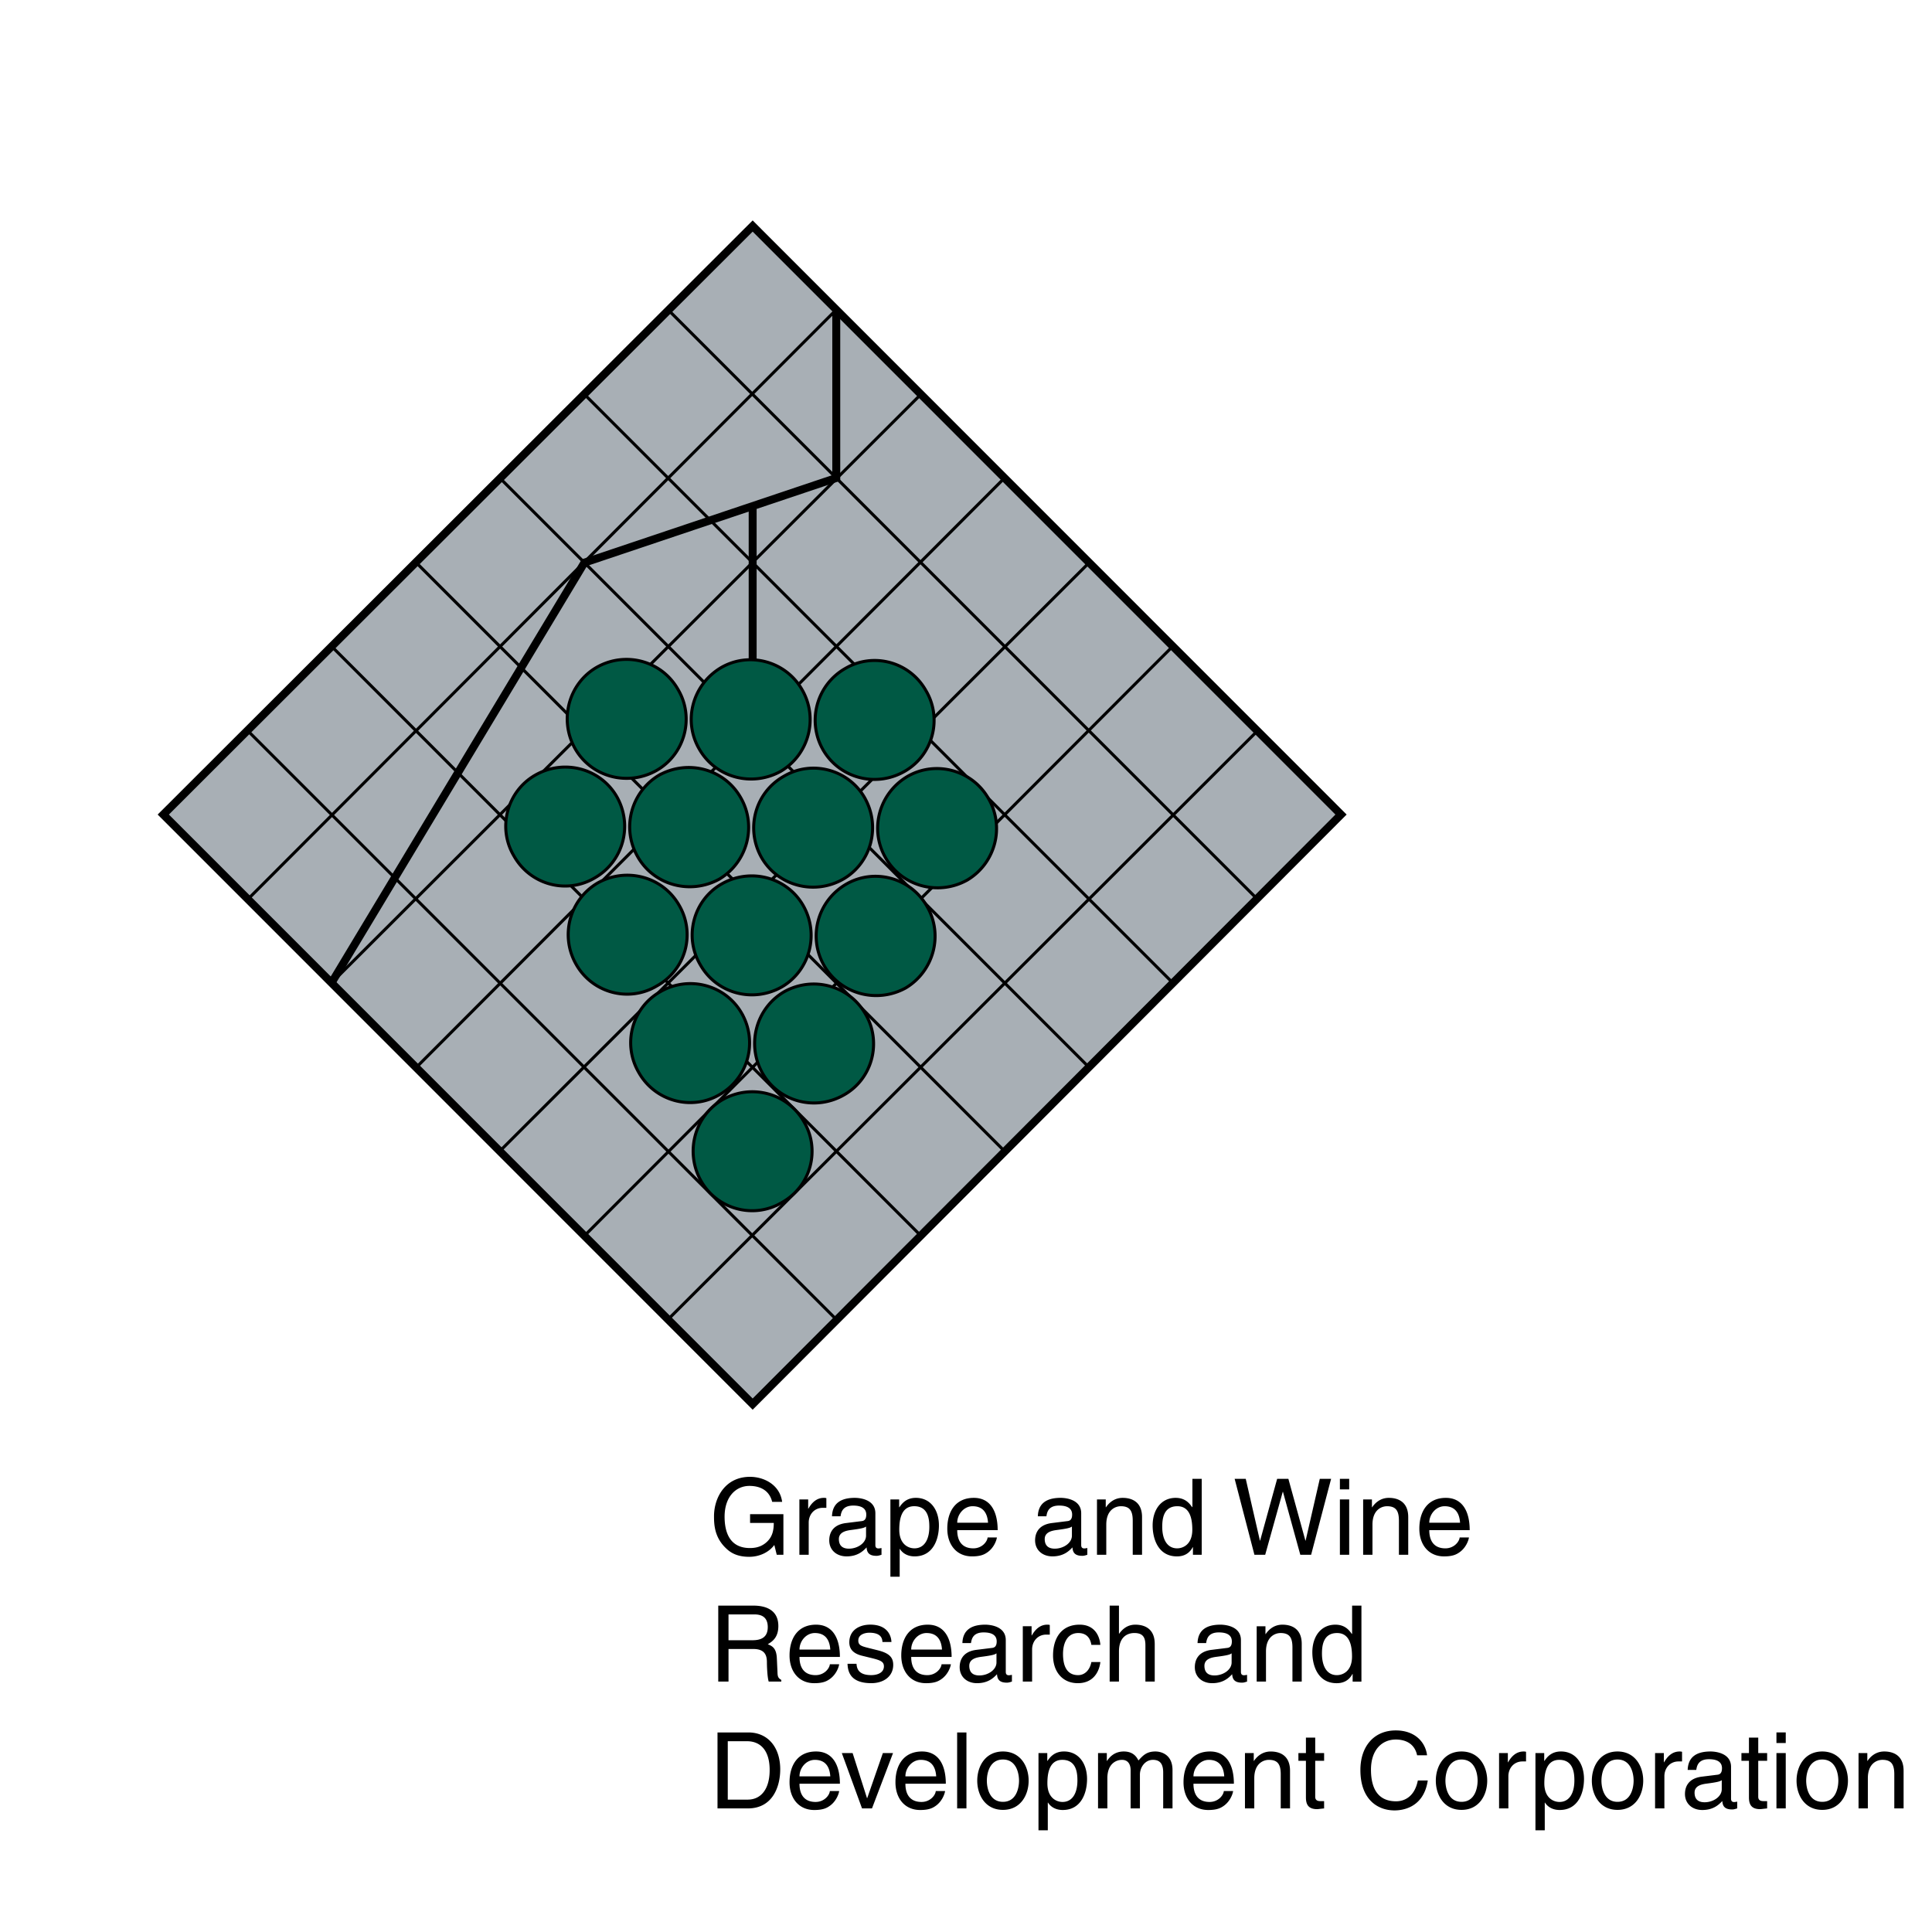 <svg xmlns="http://www.w3.org/2000/svg" width="2500" height="2500" viewBox="0 0 192.756 192.756"><path fill-rule="evenodd" clip-rule="evenodd" fill="#fff" d="M0 0h192.756v192.756H0V0z"/><path fill-rule="evenodd" clip-rule="evenodd" fill="#a8afb5" stroke="#000" stroke-width=".792" stroke-miterlimit="2.613" d="M75.093 22.55l58.702 58.718-58.702 58.82-58.802-58.82L75.093 22.55z"/><path d="M83.435 30.897l-58.7 58.817m67.144-50.372L33.077 98.059m67.144-50.372l-58.7 58.817m67.145-50.372L49.864 114.85m67.144-50.372l-58.701 58.817m67.144-50.372L66.649 131.64m0-100.743l58.802 58.817M58.307 39.342l58.701 58.717M58.307 39.342l58.701 58.717M49.864 47.687l58.802 58.817M41.521 56.132l58.7 58.717M33.077 64.478l58.802 58.817M24.735 72.923l58.7 58.717" fill="none" stroke="#000" stroke-width=".302" stroke-miterlimit="2.613"/><path d="M83.435 30.897v16.79l-25.128 8.446-25.23 41.926m42.016-26.945V50.401" fill="none" stroke="#000" stroke-width=".792" stroke-miterlimit="2.613"/><path d="M59.513 66.589c2.885-1.649 6.514-.676 8.141 2.211 1.652 2.793.679 6.424-2.111 8.044-2.889 1.659-6.519.687-8.142-2.111-1.654-2.882-.682-6.513 2.112-8.144zM59.614 88.105c2.88-1.623 6.51-.65 8.142 2.212a5.82 5.82 0 0 1-2.212 8.042c-2.792 1.686-6.423.713-8.041-2.109-1.661-2.857-.688-6.49 2.111-8.145zM53.381 77.347c2.879-1.663 6.51-.691 8.142 2.11 1.646 2.879.674 6.509-2.211 8.145-2.793 1.644-6.423.672-8.041-2.212-1.661-2.795-.689-6.428 2.11-8.043zM65.845 98.963c2.88-1.684 6.512-.711 8.142 2.111a5.942 5.942 0 0 1-2.211 8.145c-2.792 1.627-6.422.652-8.041-2.211-1.659-2.817-.688-6.449 2.11-8.045zM72.078 109.721c2.881-1.641 6.511-.668 8.142 2.213 1.648 2.797.675 6.43-2.213 8.043-2.791 1.666-6.42.693-8.04-2.111-1.659-2.876-.685-6.507 2.111-8.145zM65.745 77.347c2.885-1.608 6.516-.636 8.142 2.212 1.651 2.832.679 6.463-2.111 8.144-2.888 1.6-6.519.626-8.142-2.211-1.655-2.844-.682-6.474 2.111-8.145zM71.977 88.205c2.886-1.667 6.517-.694 8.142 2.112 1.652 2.873.681 6.505-2.112 8.144-2.886 1.639-6.516.668-8.141-2.211-1.655-2.802-.681-6.434 2.111-8.045zM78.208 98.963c2.886-1.627 6.517-.654 8.142 2.211 1.653 2.816.68 6.447-2.111 8.045-2.886 1.68-6.517.707-8.142-2.109-1.652-2.864-.68-6.495 2.111-8.147zM71.977 66.589c2.79-1.594 6.42-.622 8.04 2.211 1.658 2.848.685 6.48-2.11 8.145-2.882 1.614-6.513.641-8.141-2.212-1.65-2.827-.677-6.458 2.211-8.144zM78.208 77.447c2.791-1.654 6.421-.68 8.041 2.112 1.657 2.888.686 6.52-2.11 8.144-2.882 1.654-6.513.682-8.142-2.111-1.649-2.887-.676-6.518 2.211-8.145zM84.44 88.205c2.793-1.612 6.422-.64 8.041 2.213 1.66 2.828.688 6.459-2.11 8.145-2.881 1.594-6.511.621-8.141-2.213-1.647-2.846-.676-6.477 2.21-8.145zM84.34 66.69c2.795-1.639 6.426-.666 8.04 2.212 1.665 2.801.692 6.433-2.11 8.043-2.875 1.669-6.505.696-8.14-2.111a5.94 5.94 0 0 1 2.21-8.144zM90.571 77.447c2.797-1.598 6.428-.625 8.042 2.212 1.664 2.843.691 6.473-2.11 8.144-2.877 1.609-6.507.637-8.144-2.212-1.642-2.831-.669-6.463 2.212-8.144z" fill-rule="evenodd" clip-rule="evenodd" fill="#005944" stroke="#000" stroke-width=".302" stroke-miterlimit="2.613"/><path d="M74.837 151.068h3.323v4.053h-.664l-.242-.98c-.519.717-1.467 1.182-2.501 1.182-1.298 0-1.931-.475-2.322-.855-1.161-1.098-1.193-2.396-1.193-3.199 0-1.846 1.119-3.926 3.588-3.926 1.414 0 2.986.803 3.209 2.5h-.993c-.328-1.318-1.436-1.594-2.269-1.594-1.361 0-2.48 1.09-2.48 3.072 0 1.543.507 3.127 2.523 3.127.378 0 .991-.043 1.549-.488.666-.527.835-1.201.835-2.016h-2.364v-.876h.001zM80.685 151.912c0-.803.547-1.477 1.414-1.477h.347v-.963a.773.773 0 0 0-.242-.031c-.697 0-1.183.432-1.551 1.078h-.021v-.92h-.877v5.521h.93v-3.208zM83.009 151.279c.041-1.32.917-1.838 2.279-1.838.444 0 2.048.127 2.048 1.541v3.18c0 .23.116.326.305.326.084 0 .201-.021.307-.041v.674c-.159.043-.295.105-.507.105-.823 0-.95-.422-.982-.844-.358.391-.918.898-1.994.898-1.013 0-1.731-.645-1.731-1.596 0-.465.138-1.541 1.678-1.73l1.531-.191c.221-.02.485-.105.485-.654 0-.58-.423-.898-1.298-.898-1.057 0-1.204.645-1.267 1.068h-.854zm3.397 1.024c-.147.115-.379.201-1.53.348-.454.064-1.181.203-1.181.898 0 .602.305.961 1.001.961.866 0 1.71-.561 1.71-1.299v-.908zM89.721 152.619c0-.896.146-2.344 1.489-2.344 1.434 0 1.509 1.361 1.509 2.07 0 1.213-.476 2.133-1.489 2.133-.591.001-1.509-.392-1.509-1.859zm-.887 4.688h.928v-2.766h.022c.243.391.728.74 1.467.74 1.878 0 2.426-1.764 2.426-3.084 0-1.551-.833-2.756-2.301-2.756-1.002 0-1.425.625-1.646.939h-.02v-.78h-.875v7.707h-.001zM95.503 151.924c0-.855.677-1.648 1.532-1.648 1.129 0 1.486.793 1.541 1.648h-3.073zm3.03 1.467c-.031.412-.549 1.088-1.424 1.088-1.067 0-1.606-.666-1.606-1.816h4.034c0-1.953-.781-3.221-2.375-3.221-1.827 0-2.65 1.363-2.65 3.072 0 1.596.918 2.768 2.47 2.768.885 0 1.245-.213 1.499-.383.695-.463.949-1.244.98-1.508h-.928zM106.945 153.211c0 .738-.844 1.299-1.709 1.299-.697 0-1.004-.359-1.004-.961 0-.695.729-.834 1.184-.898 1.148-.146 1.381-.232 1.529-.348v.908zm-2.543-1.932c.062-.424.209-1.068 1.266-1.068.875 0 1.299.318 1.299.898 0 .549-.266.635-.486.654l-1.529.191c-1.541.189-1.68 1.266-1.68 1.73 0 .951.719 1.596 1.732 1.596 1.076 0 1.637-.508 1.994-.898.031.422.158.844.982.844.211 0 .348-.062.504-.105v-.674c-.104.02-.221.041-.305.041-.189 0-.307-.096-.307-.326v-3.18c0-1.414-1.604-1.541-2.047-1.541-1.361 0-2.236.518-2.279 1.838h.856zM113.943 155.121h-.93v-3.398c0-.961-.275-1.447-1.182-1.447-.529 0-1.457.338-1.457 1.838v3.008h-.928V149.6h.875v.781h.021c.201-.295.717-.939 1.668-.939.854 0 1.932.35 1.932 1.922v3.757h.001zM115.957 152.346c0-.709.074-2.07 1.51-2.07 1.34 0 1.49 1.447 1.49 2.344 0 1.467-.92 1.859-1.51 1.859-1.013 0-1.49-.92-1.49-2.133zm3.938-4.805h-.928v2.768l-.021.072c-.221-.314-.645-.939-1.646-.939-1.467 0-2.301 1.205-2.301 2.756 0 1.32.549 3.084 2.426 3.084.539 0 1.174-.17 1.574-.92h.021v.76h.875v-7.581zM126.229 155.121h-1.075l-1.974-7.58h1.107l1.414 6.166h.022l1.699-6.166h1.119l1.699 6.166h.022l1.414-6.166h1.129l-1.994 7.58h-1.079l-1.73-6.281h-.022l-1.751 6.281zM134.609 148.598v-1.057h-.928v1.057h.928zm0 1.002h-.928v5.521h.928V149.6zM140.5 155.121h-.93v-3.398c0-.961-.275-1.447-1.184-1.447-.527 0-1.455.338-1.455 1.838v3.008h-.93V149.6h.877v.781h.021c.201-.295.717-.939 1.668-.939.854 0 1.932.35 1.932 1.922v3.757h.001zM146.557 153.391c-.031.264-.285 1.045-.982 1.508-.254.17-.611.383-1.498.383-1.551 0-2.469-1.172-2.469-2.768 0-1.709.822-3.072 2.648-3.072 1.592 0 2.375 1.268 2.375 3.221H142.6c0 1.15.537 1.816 1.604 1.816.875 0 1.393-.676 1.426-1.088h.927zm-.887-1.467c-.053-.855-.412-1.648-1.541-1.648-.855 0-1.529.793-1.529 1.648h3.07zM72.684 161.07h2.554c.506 0 1.362.094 1.362 1.268 0 1.117-.792 1.309-1.541 1.309h-2.375v-2.577zm0 3.451h2.48c1.224 0 1.351.729 1.351 1.352 0 .285.032 1.436.179 1.898h1.257v-.166c-.317-.18-.37-.338-.381-.762l-.063-1.371c-.041-1.057-.474-1.248-.907-1.426.485-.285 1.055-.697 1.055-1.816 0-1.605-1.246-2.037-2.49-2.037H71.66v7.578h1.024v-3.25zM79.766 164.576c0-.855.674-1.648 1.531-1.648 1.128 0 1.487.793 1.541 1.648h-3.072zm3.028 1.467c-.031.41-.549 1.086-1.424 1.086-1.066 0-1.604-.666-1.604-1.814h4.031c0-1.955-.782-3.221-2.375-3.221-1.826 0-2.649 1.361-2.649 3.072 0 1.594.919 2.766 2.47 2.766.886 0 1.245-.211 1.498-.381.697-.463.951-1.244.982-1.508h-.929zM88.04 163.824c-.01-.348-.136-.928-1.309-.928-.285 0-1.098.096-1.098.781 0 .453.285.559 1.003.738l.929.232c1.151.285 1.551.707 1.551 1.457 0 1.139-.938 1.826-2.185 1.826-2.184 0-2.342-1.266-2.374-1.932h.897c.032.432.159 1.129 1.467 1.129.664 0 1.267-.264 1.267-.875 0-.443-.307-.592-1.097-.793l-1.077-.264c-.771-.189-1.278-.58-1.278-1.342 0-1.213 1.003-1.762 2.09-1.762 1.974 0 2.111 1.457 2.111 1.73h-.897v.003zM90.911 164.576c0-.855.675-1.648 1.531-1.648 1.128 0 1.487.793 1.54 1.648h-3.071zm3.029 1.467c-.031.41-.549 1.086-1.425 1.086-1.066 0-1.604-.666-1.604-1.814h4.032c0-1.955-.781-3.221-2.375-3.221-1.826 0-2.648 1.361-2.648 3.072 0 1.594.919 2.766 2.47 2.766.886 0 1.245-.211 1.499-.381.696-.463.95-1.244.981-1.508h-.93zM99.418 165.863c0 .738-.846 1.297-1.711 1.297-.695 0-1.002-.357-1.002-.961 0-.695.729-.834 1.182-.896 1.15-.146 1.383-.232 1.531-.35v.91zm-2.543-1.931c.062-.424.211-1.066 1.266-1.066.875 0 1.299.316 1.299.896 0 .549-.264.633-.486.654l-1.531.189c-1.541.189-1.676 1.268-1.676 1.732 0 .949.716 1.594 1.731 1.594 1.076 0 1.635-.506 1.992-.896.033.422.158.844.982.844.211 0 .35-.064.508-.107v-.674a1.816 1.816 0 0 1-.307.043c-.189 0-.307-.096-.307-.328v-3.178c0-1.414-1.604-1.541-2.047-1.541-1.362 0-2.238.518-2.28 1.838h.856zM102.973 167.771h-.928v-5.52h.877v.918h.02c.371-.643.855-1.076 1.553-1.076.115 0 .168.01.242.031v.961h-.348c-.865 0-1.416.676-1.416 1.479v3.207zM109.783 164.109c-.076-.959-.625-2.016-2.07-2.016-1.826 0-2.65 1.361-2.65 3.072 0 1.594.92 2.766 2.471 2.766 1.615 0 2.152-1.234 2.25-2.111h-.898c-.16.846-.697 1.309-1.32 1.309-1.277 0-1.508-1.172-1.508-2.121 0-.982.369-2.08 1.52-2.08.781 0 1.191.443 1.309 1.182h.896v-.001zM115.207 164.014c0-1.572-1.078-1.92-1.932-1.92-.887 0-1.352.549-1.615.898h-.021v-2.799h-.928v7.578h.928v-3.006c0-1.395.781-1.838 1.541-1.838.887 0 1.098.484 1.098 1.234v3.609h.93v-3.756h-.001zM122.879 165.863c0 .738-.844 1.297-1.709 1.297-.697 0-1.004-.357-1.004-.961 0-.695.729-.834 1.182-.896 1.152-.146 1.383-.232 1.531-.35v.91zm-2.543-1.931c.064-.424.211-1.066 1.266-1.066.877 0 1.299.316 1.299.896 0 .549-.264.633-.486.654l-1.529.189c-1.541.189-1.678 1.268-1.678 1.732 0 .949.717 1.594 1.73 1.594 1.076 0 1.635-.506 1.994-.896.033.422.16.844.98.844.213 0 .35-.064.508-.107v-.674a1.789 1.789 0 0 1-.307.043c-.189 0-.305-.096-.305-.328v-3.178c0-1.414-1.605-1.541-2.049-1.541-1.359 0-2.236.518-2.279 1.838h.856zM129.875 167.771h-.928v-3.396c0-.963-.273-1.447-1.182-1.447-.527 0-1.457.338-1.457 1.838v3.006h-.928v-5.52h.875v.781h.021c.201-.295.719-.939 1.668-.939.855 0 1.93.348 1.93 1.92v3.757h.001zM131.893 164.996c0-.705.074-2.068 1.51-2.068 1.34 0 1.488 1.447 1.488 2.344 0 1.467-.918 1.857-1.512 1.857-1.012 0-1.486-.918-1.486-2.133zm3.937-4.803h-.93v2.766l-.021.074c-.221-.316-.643-.939-1.646-.939-1.467 0-2.301 1.203-2.301 2.756 0 1.32.549 3.082 2.428 3.082.539 0 1.172-.168 1.572-.918h.021v.758h.877v-7.579zM72.61 173.721h1.91c1.394 0 2.269.963 2.269 2.873s-.865 2.955-2.194 2.955H72.61v-5.828zm-1.024 6.705h3.029c2.489 0 3.229-2.197 3.229-3.896 0-2.186-1.213-3.684-3.187-3.684h-3.071v7.58zM79.766 177.227c0-.855.674-1.646 1.531-1.646 1.128 0 1.487.791 1.541 1.646h-3.072zm3.028 1.466c-.031.412-.549 1.088-1.424 1.088-1.066 0-1.604-.664-1.604-1.816h4.031c0-1.953-.782-3.219-2.375-3.219-1.826 0-2.649 1.361-2.649 3.072 0 1.594.919 2.766 2.47 2.766.886 0 1.245-.211 1.498-.381.697-.465.951-1.246.982-1.51h-.929zM88.084 174.904h1.014l-2.1 5.522h-.993l-2.016-5.522h1.077l1.435 4.496h.021l1.562-4.496zM90.333 177.227c0-.855.675-1.646 1.53-1.646 1.128 0 1.489.791 1.541 1.646h-3.071zm3.029 1.466c-.031.412-.548 1.088-1.425 1.088-1.065 0-1.604-.664-1.604-1.816h4.031c0-1.953-.781-3.219-2.375-3.219-1.826 0-2.649 1.361-2.649 3.072 0 1.594.917 2.766 2.469 2.766.888 0 1.246-.211 1.5-.381.697-.465.949-1.246.982-1.51h-.929zM96.422 180.426h-.928v-7.58h.928v7.58zM98.459 177.658c0-.738.275-2.111 1.605-2.111s1.604 1.373 1.604 2.111c0 .74-.273 2.111-1.604 2.111s-1.605-1.371-1.605-2.111zm-.959 0c0 1.428.801 2.914 2.564 2.914 1.762 0 2.564-1.486 2.564-2.914 0-1.424-.803-2.912-2.564-2.912-1.763 0-2.564 1.488-2.564 2.912zM104.498 177.922c0-.896.146-2.342 1.486-2.342 1.436 0 1.51 1.361 1.51 2.068 0 1.215-.475 2.133-1.488 2.133-.59 0-1.508-.39-1.508-1.859zm-.889 4.687h.93v-2.766h.021c.242.393.729.74 1.467.74 1.879 0 2.428-1.764 2.428-3.084 0-1.553-.834-2.754-2.301-2.754-1.002 0-1.426.623-1.646.939h-.021v-.781h-.877v7.706h-.001zM109.553 174.904h.875v.781h.021c.201-.297.676-.939 1.668-.939s1.309.602 1.467.896c.465-.518.834-.896 1.689-.896.59 0 1.709.305 1.709 1.857v3.822h-.93v-3.568c0-.76-.23-1.277-1.023-1.277-.779 0-1.299.738-1.299 1.477v3.369h-.928v-3.822c0-.465-.18-1.023-.865-1.023-.527 0-1.455.338-1.455 1.838v3.008h-.93v-5.523h.001zM119.072 177.227c0-.855.676-1.646 1.531-1.646 1.129 0 1.486.791 1.539 1.646h-3.07zm3.03 1.466c-.033.412-.549 1.088-1.426 1.088-1.064 0-1.604-.664-1.604-1.816h4.033c0-1.953-.781-3.219-2.375-3.219-1.826 0-2.65 1.361-2.65 3.072 0 1.594.918 2.766 2.469 2.766.887 0 1.246-.211 1.498-.381.697-.465.951-1.246.982-1.51h-.927zM128.707 180.426h-.928v-3.4c0-.959-.273-1.445-1.182-1.445-.527 0-1.457.338-1.457 1.838v3.008h-.93v-5.521h.877v.781h.02c.203-.297.719-.939 1.67-.939.855 0 1.93.348 1.93 1.922v3.756zM132.107 175.674v-.77h-.887v-1.541h-.928v1.541h-.75v.77h.75v3.643c0 .666.199 1.182 1.117 1.182.096 0 .359-.041.697-.072v-.729h-.328c-.189 0-.559 0-.559-.434v-3.59h.888zM141.385 175.125c-.285-1.33-1.395-1.572-2.123-1.572-1.371 0-2.479 1.014-2.479 3.008 0 1.785.633 3.156 2.512 3.156.664 0 1.814-.316 2.164-2.08h.99c-.422 2.861-2.744 2.988-3.312 2.988-1.721 0-3.41-1.119-3.41-4.031 0-2.334 1.33-3.949 3.535-3.949 1.953 0 2.967 1.215 3.115 2.48h-.992zM144.211 177.658c0-.738.275-2.111 1.605-2.111s1.605 1.373 1.605 2.111c0 .74-.275 2.111-1.605 2.111s-1.605-1.371-1.605-2.111zm-.959 0c0 1.428.801 2.914 2.564 2.914 1.762 0 2.564-1.486 2.564-2.914 0-1.424-.803-2.912-2.564-2.912-1.763 0-2.564 1.488-2.564 2.912zM150.492 180.426h-.93v-5.521h.877v.918h.021c.367-.645.854-1.076 1.551-1.076.115 0 .168.01.242.031v.961h-.348c-.865 0-1.414.674-1.414 1.477v3.21h.001zM154.078 177.922c0-.896.146-2.342 1.488-2.342 1.434 0 1.51 1.361 1.51 2.068 0 1.215-.477 2.133-1.488 2.133-.592 0-1.51-.39-1.51-1.859zm-.887 4.687h.93v-2.766h.02c.242.393.73.74 1.467.74 1.879 0 2.428-1.764 2.428-3.084 0-1.553-.834-2.754-2.301-2.754-1.002 0-1.424.623-1.645.939h-.023v-.781h-.875v7.706h-.001zM159.777 177.658c0-.738.275-2.111 1.604-2.111 1.33 0 1.605 1.373 1.605 2.111 0 .74-.275 2.111-1.605 2.111-1.328.001-1.604-1.371-1.604-2.111zm-.959 0c0 1.428.801 2.914 2.562 2.914 1.764 0 2.564-1.486 2.564-2.914 0-1.424-.801-2.912-2.564-2.912-1.761 0-2.562 1.488-2.562 2.912zM166.057 180.426h-.93v-5.521h.877v.918h.021c.369-.645.854-1.076 1.551-1.076.117 0 .17.01.242.031v.961h-.348c-.865 0-1.414.674-1.414 1.477v3.21h.001zM168.381 176.582c.043-1.32.92-1.836 2.279-1.836.443 0 2.047.127 2.047 1.541v3.176c0 .234.117.328.309.328.084 0 .199-.021.305-.043v.678c-.158.041-.295.104-.506.104-.824 0-.949-.42-.982-.844-.357.391-.918.898-1.994.898-1.014 0-1.73-.645-1.73-1.594 0-.467.137-1.541 1.678-1.732l1.529-.189c.223-.021.486-.105.486-.656 0-.58-.422-.896-1.299-.896-1.055 0-1.201.645-1.266 1.066h-.856v-.001zm3.398 1.025c-.146.115-.379.199-1.529.348-.455.062-1.182.199-1.182.896 0 .604.305.961 1.002.961.865 0 1.709-.559 1.709-1.297v-.908zM175.42 175.674v3.59c0 .434.371.434.561.434h.326v.729c-.338.031-.602.072-.697.072-.916 0-1.117-.516-1.117-1.182v-3.643h-.75v-.77h.75v-1.541h.928v1.541h.887v.77h-.888zM178.164 173.902v-1.057h-.928v1.057h.928zm0 1.002h-.928v5.521h.928v-5.521zM180.203 177.658c0-.738.273-2.111 1.604-2.111s1.604 1.373 1.604 2.111c0 .74-.273 2.111-1.604 2.111s-1.604-1.371-1.604-2.111zm-.961 0c0 1.428.801 2.914 2.564 2.914 1.762 0 2.564-1.486 2.564-2.914 0-1.424-.803-2.912-2.564-2.912-1.763 0-2.564 1.488-2.564 2.912zM189.922 176.668c0-1.574-1.076-1.922-1.932-1.922-.949 0-1.467.643-1.666.939h-.021v-.781h-.875v5.521h.928v-3.008c0-1.5.928-1.838 1.455-1.838.908 0 1.184.486 1.184 1.445v3.4h.928v-3.756h-.001z" fill-rule="evenodd" clip-rule="evenodd"/></svg>